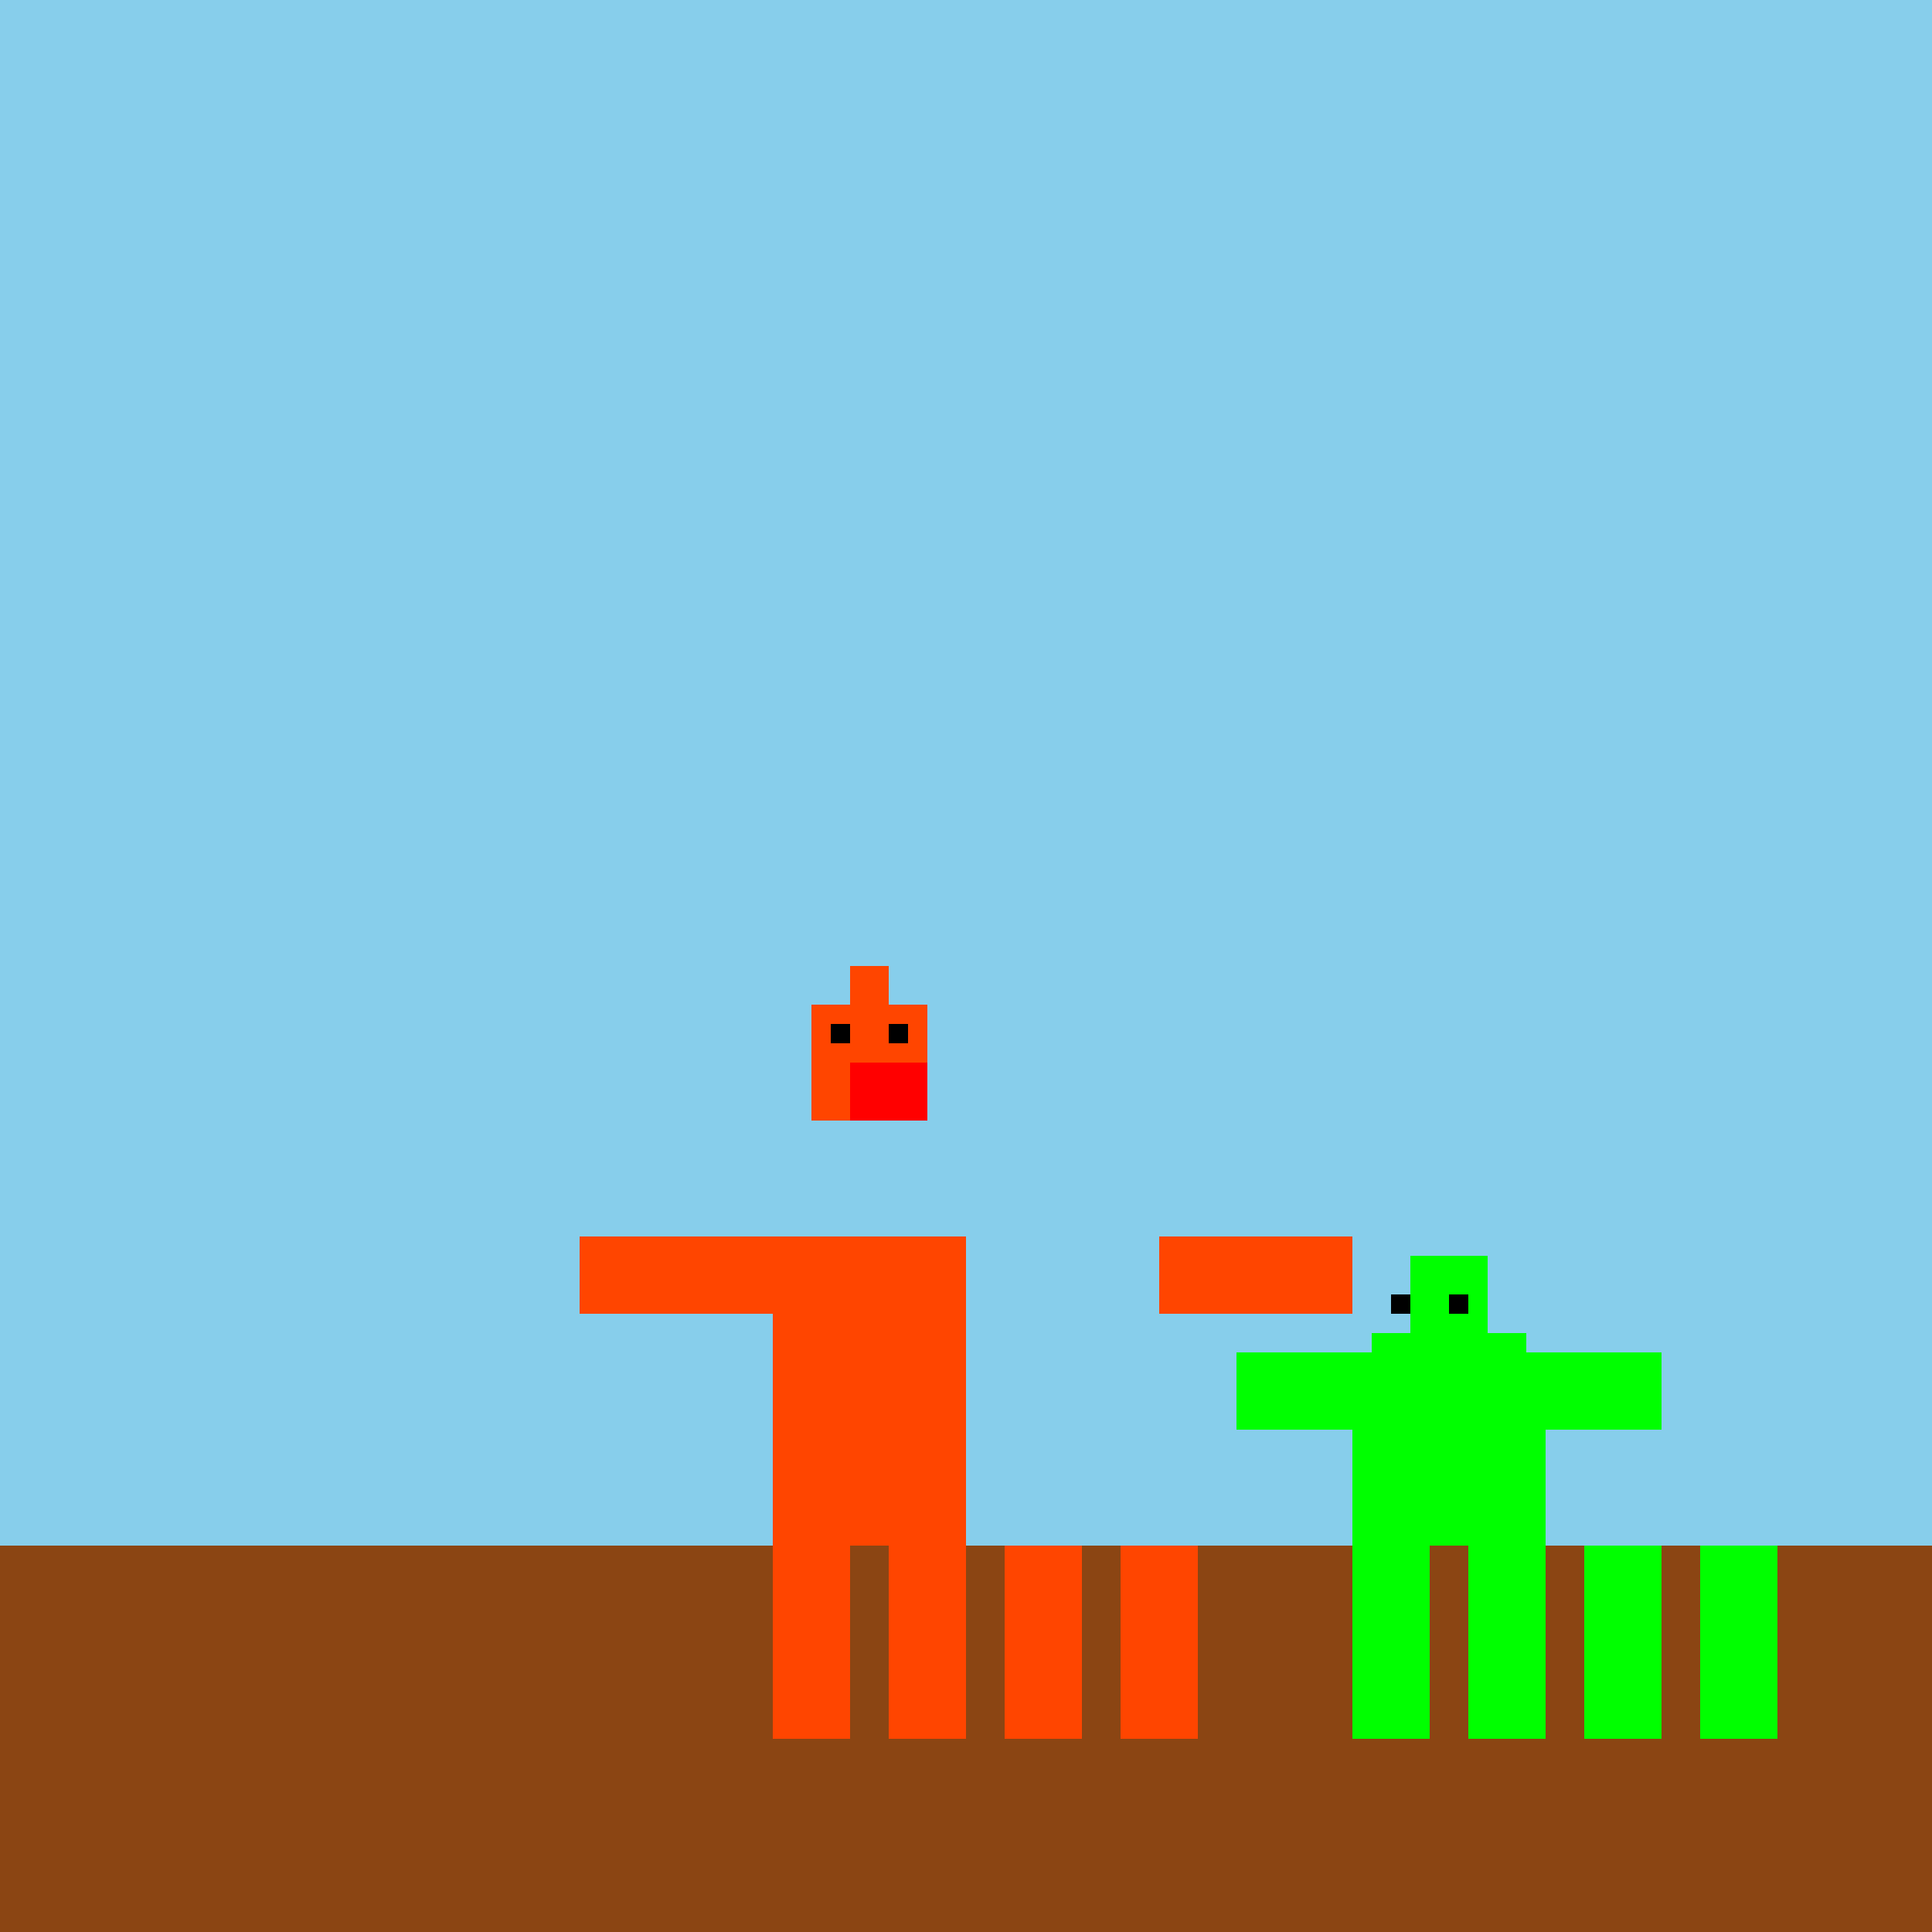 <!--

Generated by DrawGPT.
Free, open source, AI generated images in SVG, PNG, and HTML Canvas format.
https://drawgpt.ai

Created: 2023-12-16T00:38:02.411Z
Link: https://drawgpt.ai/prompt/132397/

-->
<svg xmlns="http://www.w3.org/2000/svg" xmlns:xlink="http://www.w3.org/1999/xlink" width="500" height="500"><defs/><g><rect fill="#87CEEB" stroke="none" x="0" y="0" width="512" height="512"/><rect fill="#8B4513" stroke="none" x="0" y="400" width="512" height="112"/><rect fill="#FF4500" stroke="none" x="200" y="320" width="50" height="80"/><rect fill="#FF4500" stroke="none" x="220" y="250" width="10" height="10"/><rect fill="#FF4500" stroke="none" x="210" y="260" width="30" height="30"/><rect fill="#000000" stroke="none" x="215" y="265" width="5" height="5"/><rect fill="#000000" stroke="none" x="230" y="265" width="5" height="5"/><rect fill="#FF0000" stroke="none" x="220" y="275" width="20" height="5"/><rect fill="#FF0000" stroke="none" x="220" y="280" width="20" height="5"/><rect fill="#FF0000" stroke="none" x="220" y="285" width="20" height="5"/><rect fill="#FF4500" stroke="none" x="150" y="320" width="50" height="20"/><rect fill="#FF4500" stroke="none" x="300" y="320" width="50" height="20"/><rect fill="#FF4500" stroke="none" x="200" y="400" width="20" height="50"/><rect fill="#FF4500" stroke="none" x="230" y="400" width="20" height="50"/><rect fill="#FF4500" stroke="none" x="260" y="400" width="20" height="50"/><rect fill="#FF4500" stroke="none" x="290" y="400" width="20" height="50"/><rect fill="#00FF00" stroke="none" x="350" y="350" width="50" height="50"/><rect fill="#00FF00" stroke="none" x="365" y="325" width="20" height="20"/><rect fill="#00FF00" stroke="none" x="355" y="345" width="40" height="20"/><rect fill="#000000" stroke="none" x="360" y="335" width="5" height="5"/><rect fill="#000000" stroke="none" x="375" y="335" width="5" height="5"/><rect fill="#00FF00" stroke="none" x="365" y="355" width="10" height="5"/><rect fill="#00FF00" stroke="none" x="380" y="355" width="10" height="5"/><rect fill="#00FF00" stroke="none" x="365" y="360" width="25" height="5"/><rect fill="#00FF00" stroke="none" x="320" y="350" width="30" height="20"/><rect fill="#00FF00" stroke="none" x="400" y="350" width="30" height="20"/><rect fill="#00FF00" stroke="none" x="350" y="400" width="20" height="50"/><rect fill="#00FF00" stroke="none" x="380" y="400" width="20" height="50"/><rect fill="#00FF00" stroke="none" x="410" y="400" width="20" height="50"/><rect fill="#00FF00" stroke="none" x="440" y="400" width="20" height="50"/></g></svg>